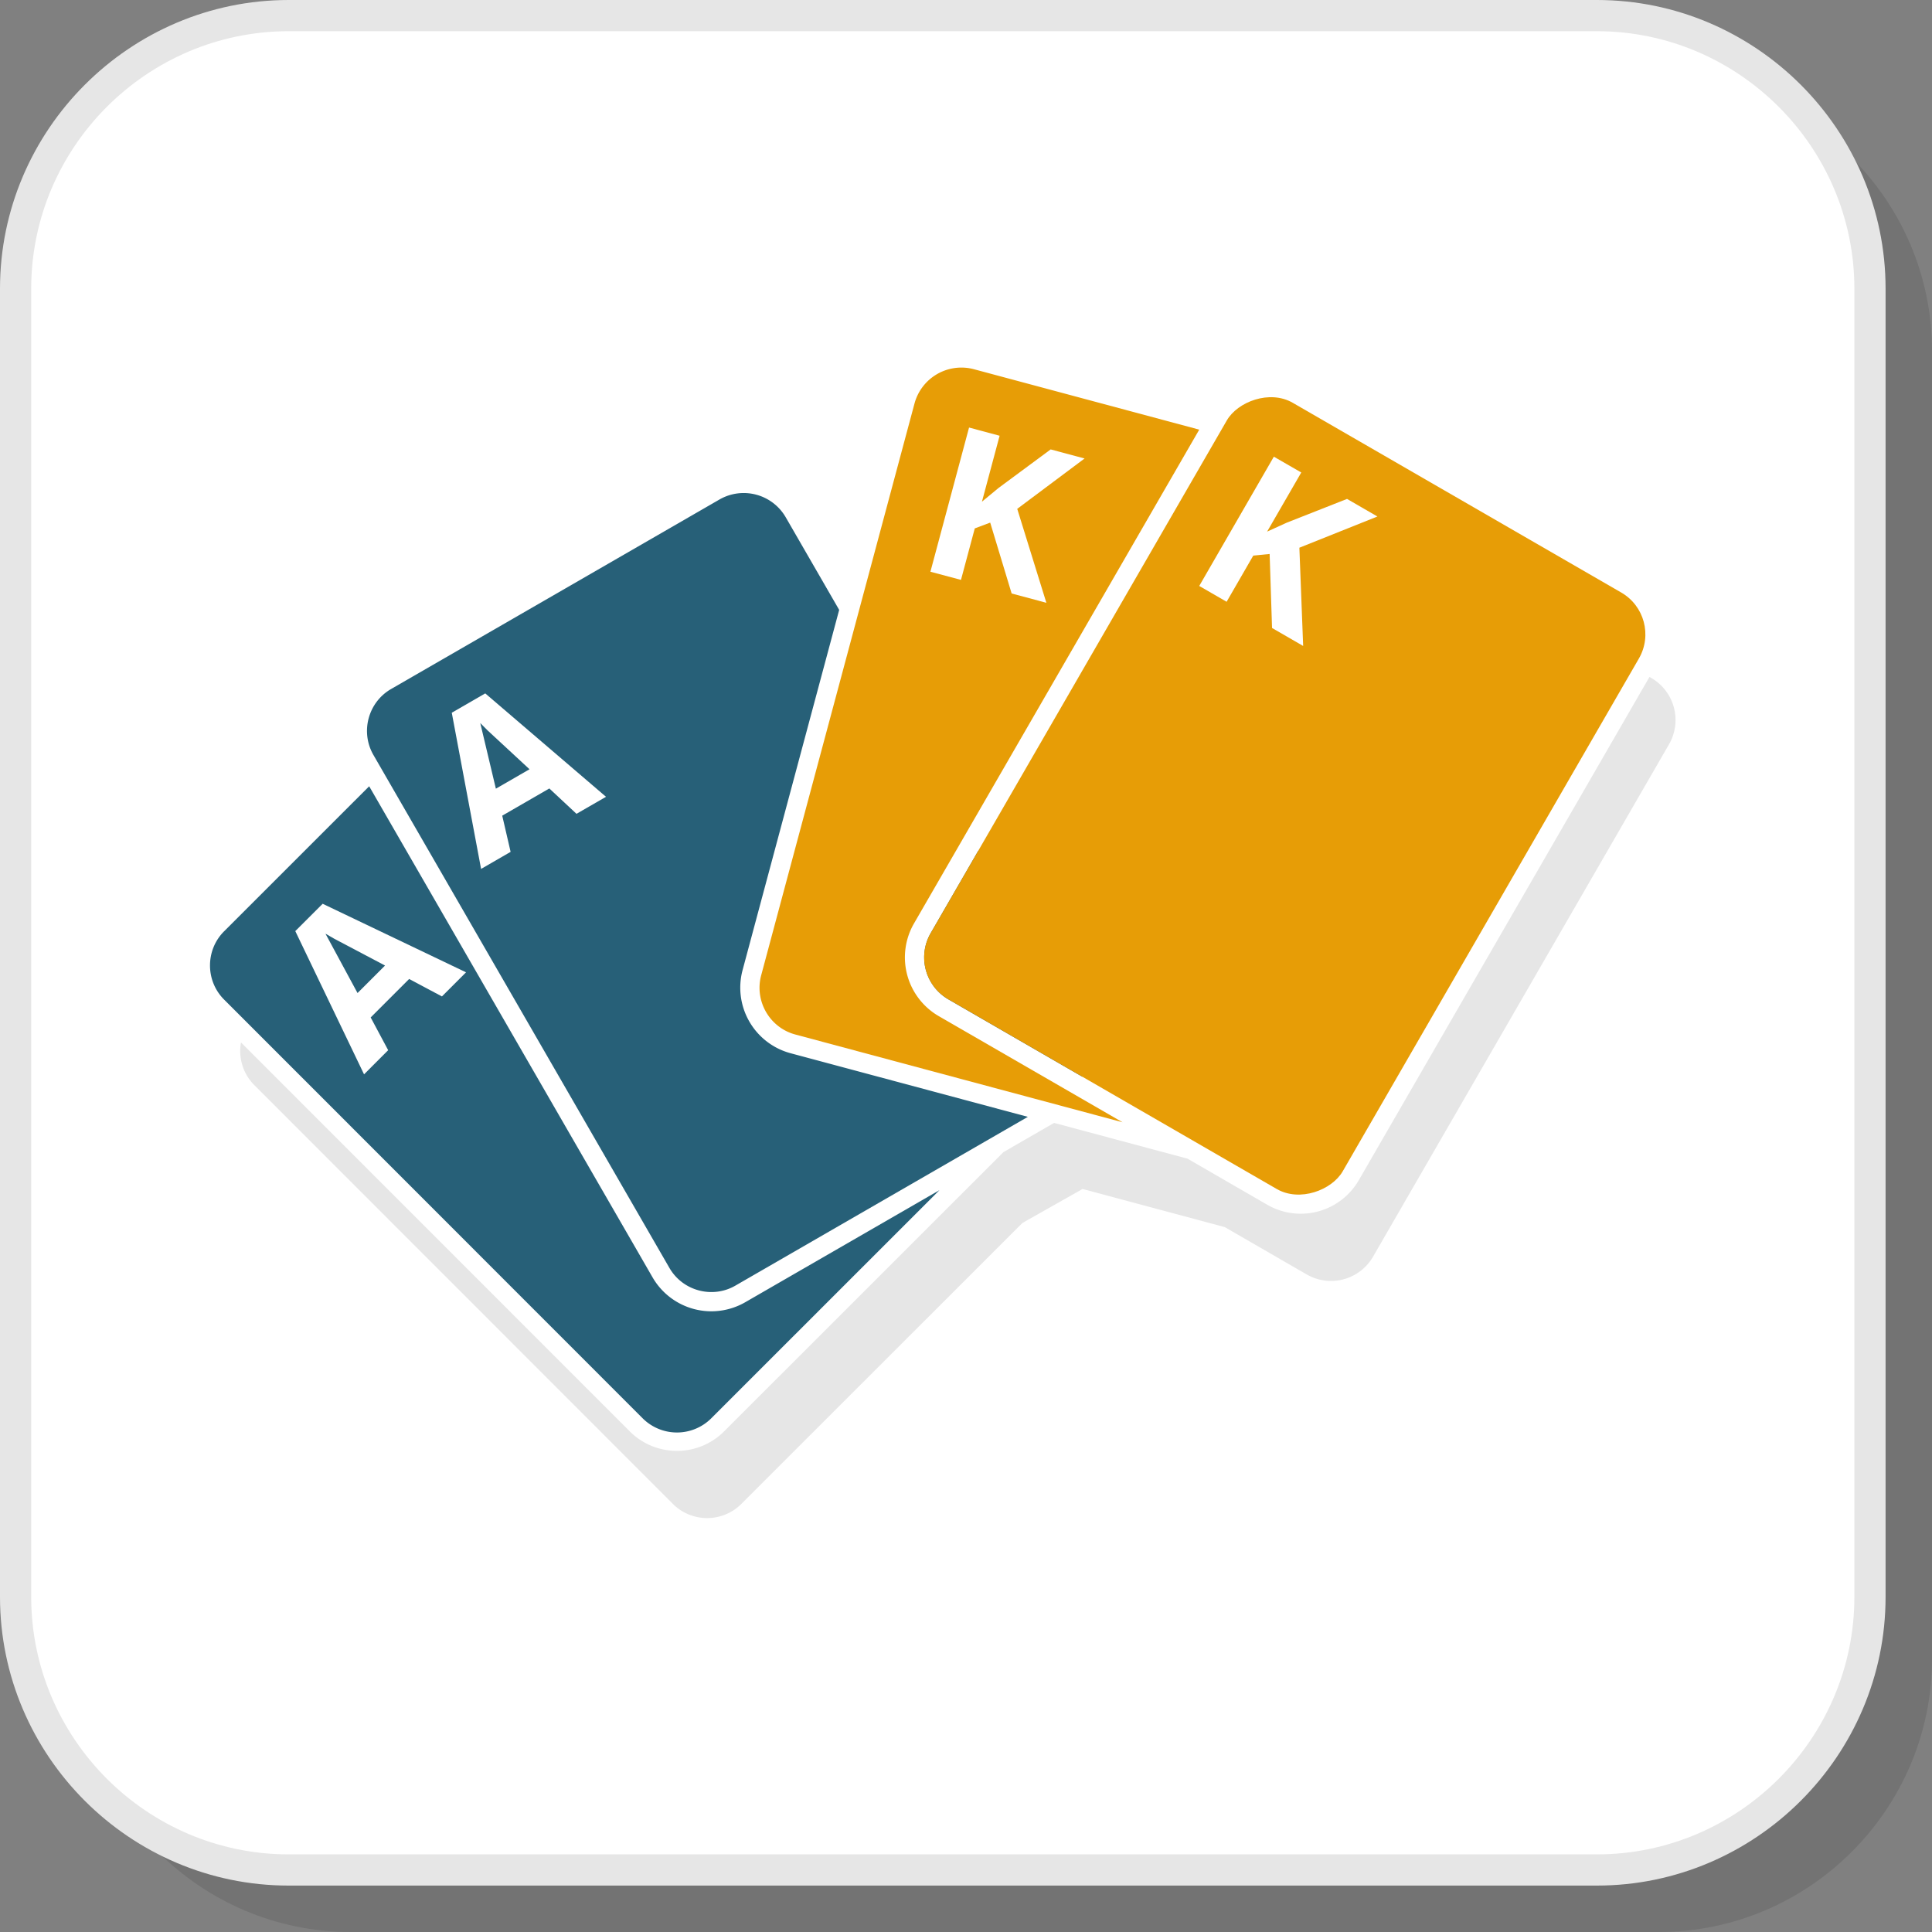<?xml version="1.0" encoding="UTF-8"?>
<svg xmlns="http://www.w3.org/2000/svg" width="200" height="200" viewBox="0 0 44.954 44.954" shape-rendering="geometricPrecision" image-rendering="optimizeQuality" fill-rule="evenodd" xmlns:v="https://vecta.io/nano"><rect x="0" y="0" width="44.954" height="44.954" fill="#808080" stroke="none"/><path d="M8.16 44.954h30.439c3.495 0 6.355-2.86 6.355-6.355V8.16c0-3.495-2.86-6.355-6.355-6.355H8.16c-3.495 0-6.355 2.86-6.355 6.355v30.439c0 3.495 2.86 6.355 6.355 6.355z" fill-opacity=".102"/><rect x=".363" y=".363" width="43.149" height="43.149" rx="5.855" fill="#fff"/><path d="M6.717 43.148h30.44c1.647 0 3.145-.674 4.231-1.76s1.76-2.584 1.76-4.231V6.717c0-1.647-.674-3.145-1.76-4.231S38.804.726 37.157.726H6.717c-1.647 0-3.145.674-4.231 1.76S.726 5.07.726 6.717v30.44c0 1.647.674 3.145 1.76 4.231s2.584 1.76 4.231 1.76zm30.44.726H6.717c-1.847 0-3.527-.756-4.744-1.973S0 39.005 0 37.157V6.717C0 4.87.756 3.19 1.973 1.973S4.87 0 6.717 0h30.44c1.847 0 3.527.756 4.744 1.973s1.973 2.897 1.973 4.744v30.44c0 1.848-.756 3.527-1.973 4.744s-2.897 1.973-4.744 1.973z" fill="#e6e6e6" fill-rule="nonzero"/><path d="M17.111 29.914l6.805-3.927-5.527-1.482a1.58 1.58 0 0 1-1.112-1.927l2.249-8.387-1.246-2.159a1.13 1.13 0 0 0-1.535-.412L9.1 16.032c-.535.309-.72.999-.411 1.535l6.887 11.935c.309.536 1 .721 1.535.412zm8.075-4.859c.175-.331.181-.741-.018-1.087l-2.407-4.17-1.108 1.918a1.13 1.13 0 0 0 .411 1.536l3.122 1.803zm-8.64 7.95l5.313-5.312-4.523 2.61a1.58 1.58 0 0 1-2.149-.576L8.59 18.295l-3.375 3.374c-.438.437-.438 1.152-.001 1.589l9.742 9.746a1.13 1.13 0 0 0 1.59.001z" fill="#276078"/><g fill="#e79d06"><path d="M18.505 24.071l7.614 2.042-4.28-2.472a1.58 1.58 0 0 1-.575-2.149l6.64-11.495-5.247-1.407a1.13 1.13 0 0 0-1.377.794l-3.569 13.31c-.16.598.197 1.217.794 1.377z"/><rect transform="matrix(1.437 .83 .83 -1.437 21.091 22.689)" width="6.673" height="9.658" rx=".677"/></g><path d="M30.322 15.03l-.724-.418-.056-1.722-.381.038-.62 1.074-.637-.368 1.736-3.008.638.368-.795 1.376.456-.208 1.404-.553.707.409-1.816.726zm-5.975-1.004l-.808-.217-.499-1.649-.359.135-.321 1.198-.711-.19.899-3.355.711.191-.411 1.534.386-.319 1.213-.897.789.211-1.567 1.172zm-10.933 4.91l-.632-.59-1.096.633.195.842-.687.397-.682-3.634.779-.45 2.81 2.406-.687.396zm-1.093-1.037l-.976-.904-.17-.171.363 1.527.783-.452zm-2.038 5.286l-.763-.406-.895.895.407.762-.561.562-1.6-3.333.637-.636 3.336 1.595-.561.561zm-1.324-.719l-1.177-.621-.209-.12.746 1.381.64-.64z" fill="#fff" fill-rule="nonzero"/><path d="M17.248 34.995l6.542-6.539 1.4-.791 3.309.888 1.911 1.104a1.13 1.13 0 0 0 1.535-.411l6.893-11.933a1.13 1.13 0 0 0-.411-1.535l-.047-.027-6.768 11.718a1.56 1.56 0 0 1-2.119.567l-1.862-1.076-3.104-.832-1.178.679-6.502 6.5c-.603.603-1.589.603-2.193-.001l-9.047-9.051c-.062.35.041.724.31.993l9.742 9.747c.437.437 1.152.437 1.589 0z" fill="#e6e6e6"/></svg>